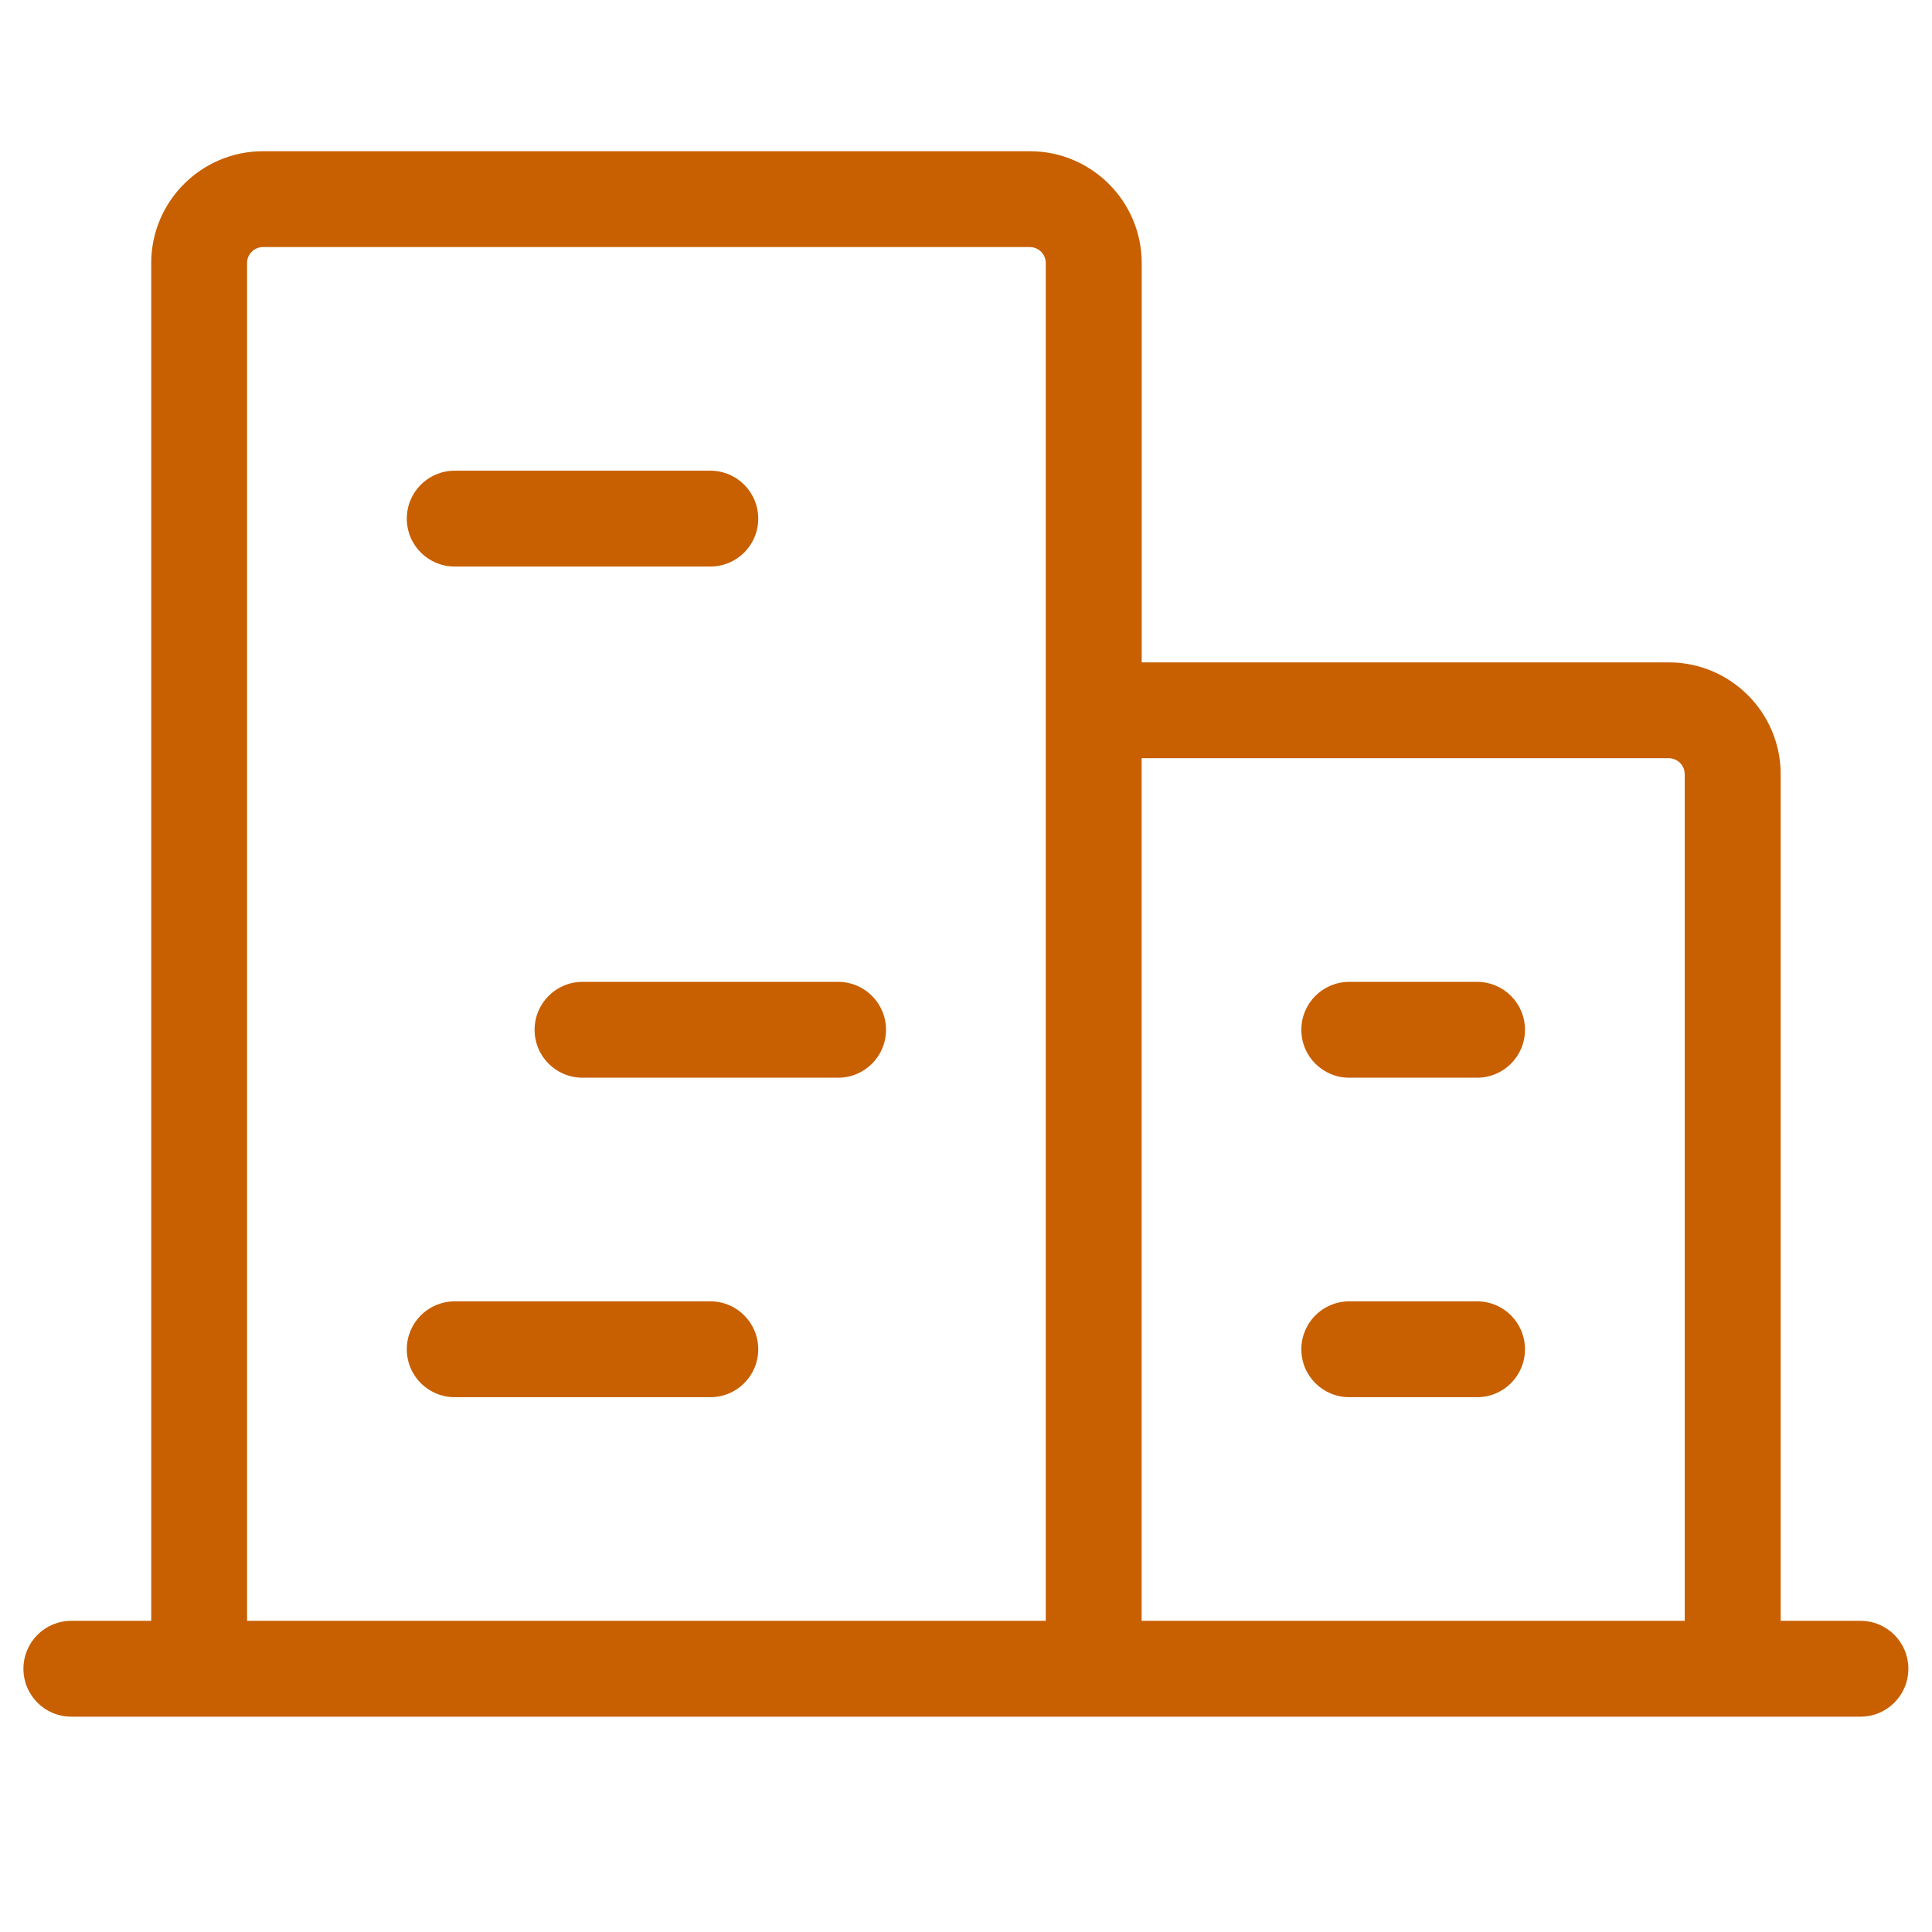 <?xml version="1.0" encoding="UTF-8"?>
<svg id="_圖層_1" data-name="圖層_1" xmlns="http://www.w3.org/2000/svg" viewBox="0 0 181.42 181.42">
  <defs>
    <style>
      .cls-1 {
        fill: #c85f00;
      }
      .cls-2 {
        fill: none;
      }
    </style>
  </defs>
  <rect class="cls-2" x="-5.29" y="-5.29" width="192" height="192"/>
  <path class="cls-1" d="M174.71,152.2h-7.5v-79.5c0-5.79-4.71-10.5-10.5-10.5h-49.5V24.7c0-5.79-4.71-10.5-10.5-10.5H24.7c-5.79,0-10.5,4.71-10.5,10.5v127.5h-7.5c-2.49,0-4.5,2.01-4.5,4.5s2.01,4.5,4.5,4.5h168c2.49,0,4.5-2.01,4.5-4.5s-2.01-4.5-4.5-4.5ZM156.7,71.2c.83,0,1.5.67,1.5,1.5v79.5h-51v-81h49.5ZM23.2,24.7c0-.83.67-1.5,1.5-1.5h72c.83,0,1.5.67,1.5,1.5v127.5H23.2V24.7ZM38.2,48.7c0-2.49,2.01-4.5,4.5-4.5h24c2.49,0,4.5,2.01,4.5,4.5s-2.01,4.5-4.5,4.5h-24c-2.49,0-4.5-2.01-4.5-4.5ZM83.2,96.7c0,2.49-2.01,4.5-4.5,4.5h-24c-2.49,0-4.5-2.01-4.5-4.5s2.01-4.5,4.5-4.5h24c2.49,0,4.5,2.01,4.5,4.5ZM71.2,126.7c0,2.49-2.01,4.5-4.5,4.5h-24c-2.49,0-4.5-2.01-4.5-4.5s2.01-4.5,4.5-4.5h24c2.49,0,4.5,2.01,4.5,4.5ZM143.2,126.7c0,2.49-2.01,4.5-4.5,4.5h-12c-2.49,0-4.5-2.01-4.5-4.5s2.01-4.5,4.5-4.5h12c2.49,0,4.5,2.01,4.5,4.5ZM122.2,96.7c0-2.49,2.01-4.5,4.5-4.5h12c2.49,0,4.5,2.01,4.5,4.5s-2.01,4.5-4.5,4.5h-12c-2.49,0-4.5-2.01-4.5-4.5Z"/>
</svg>